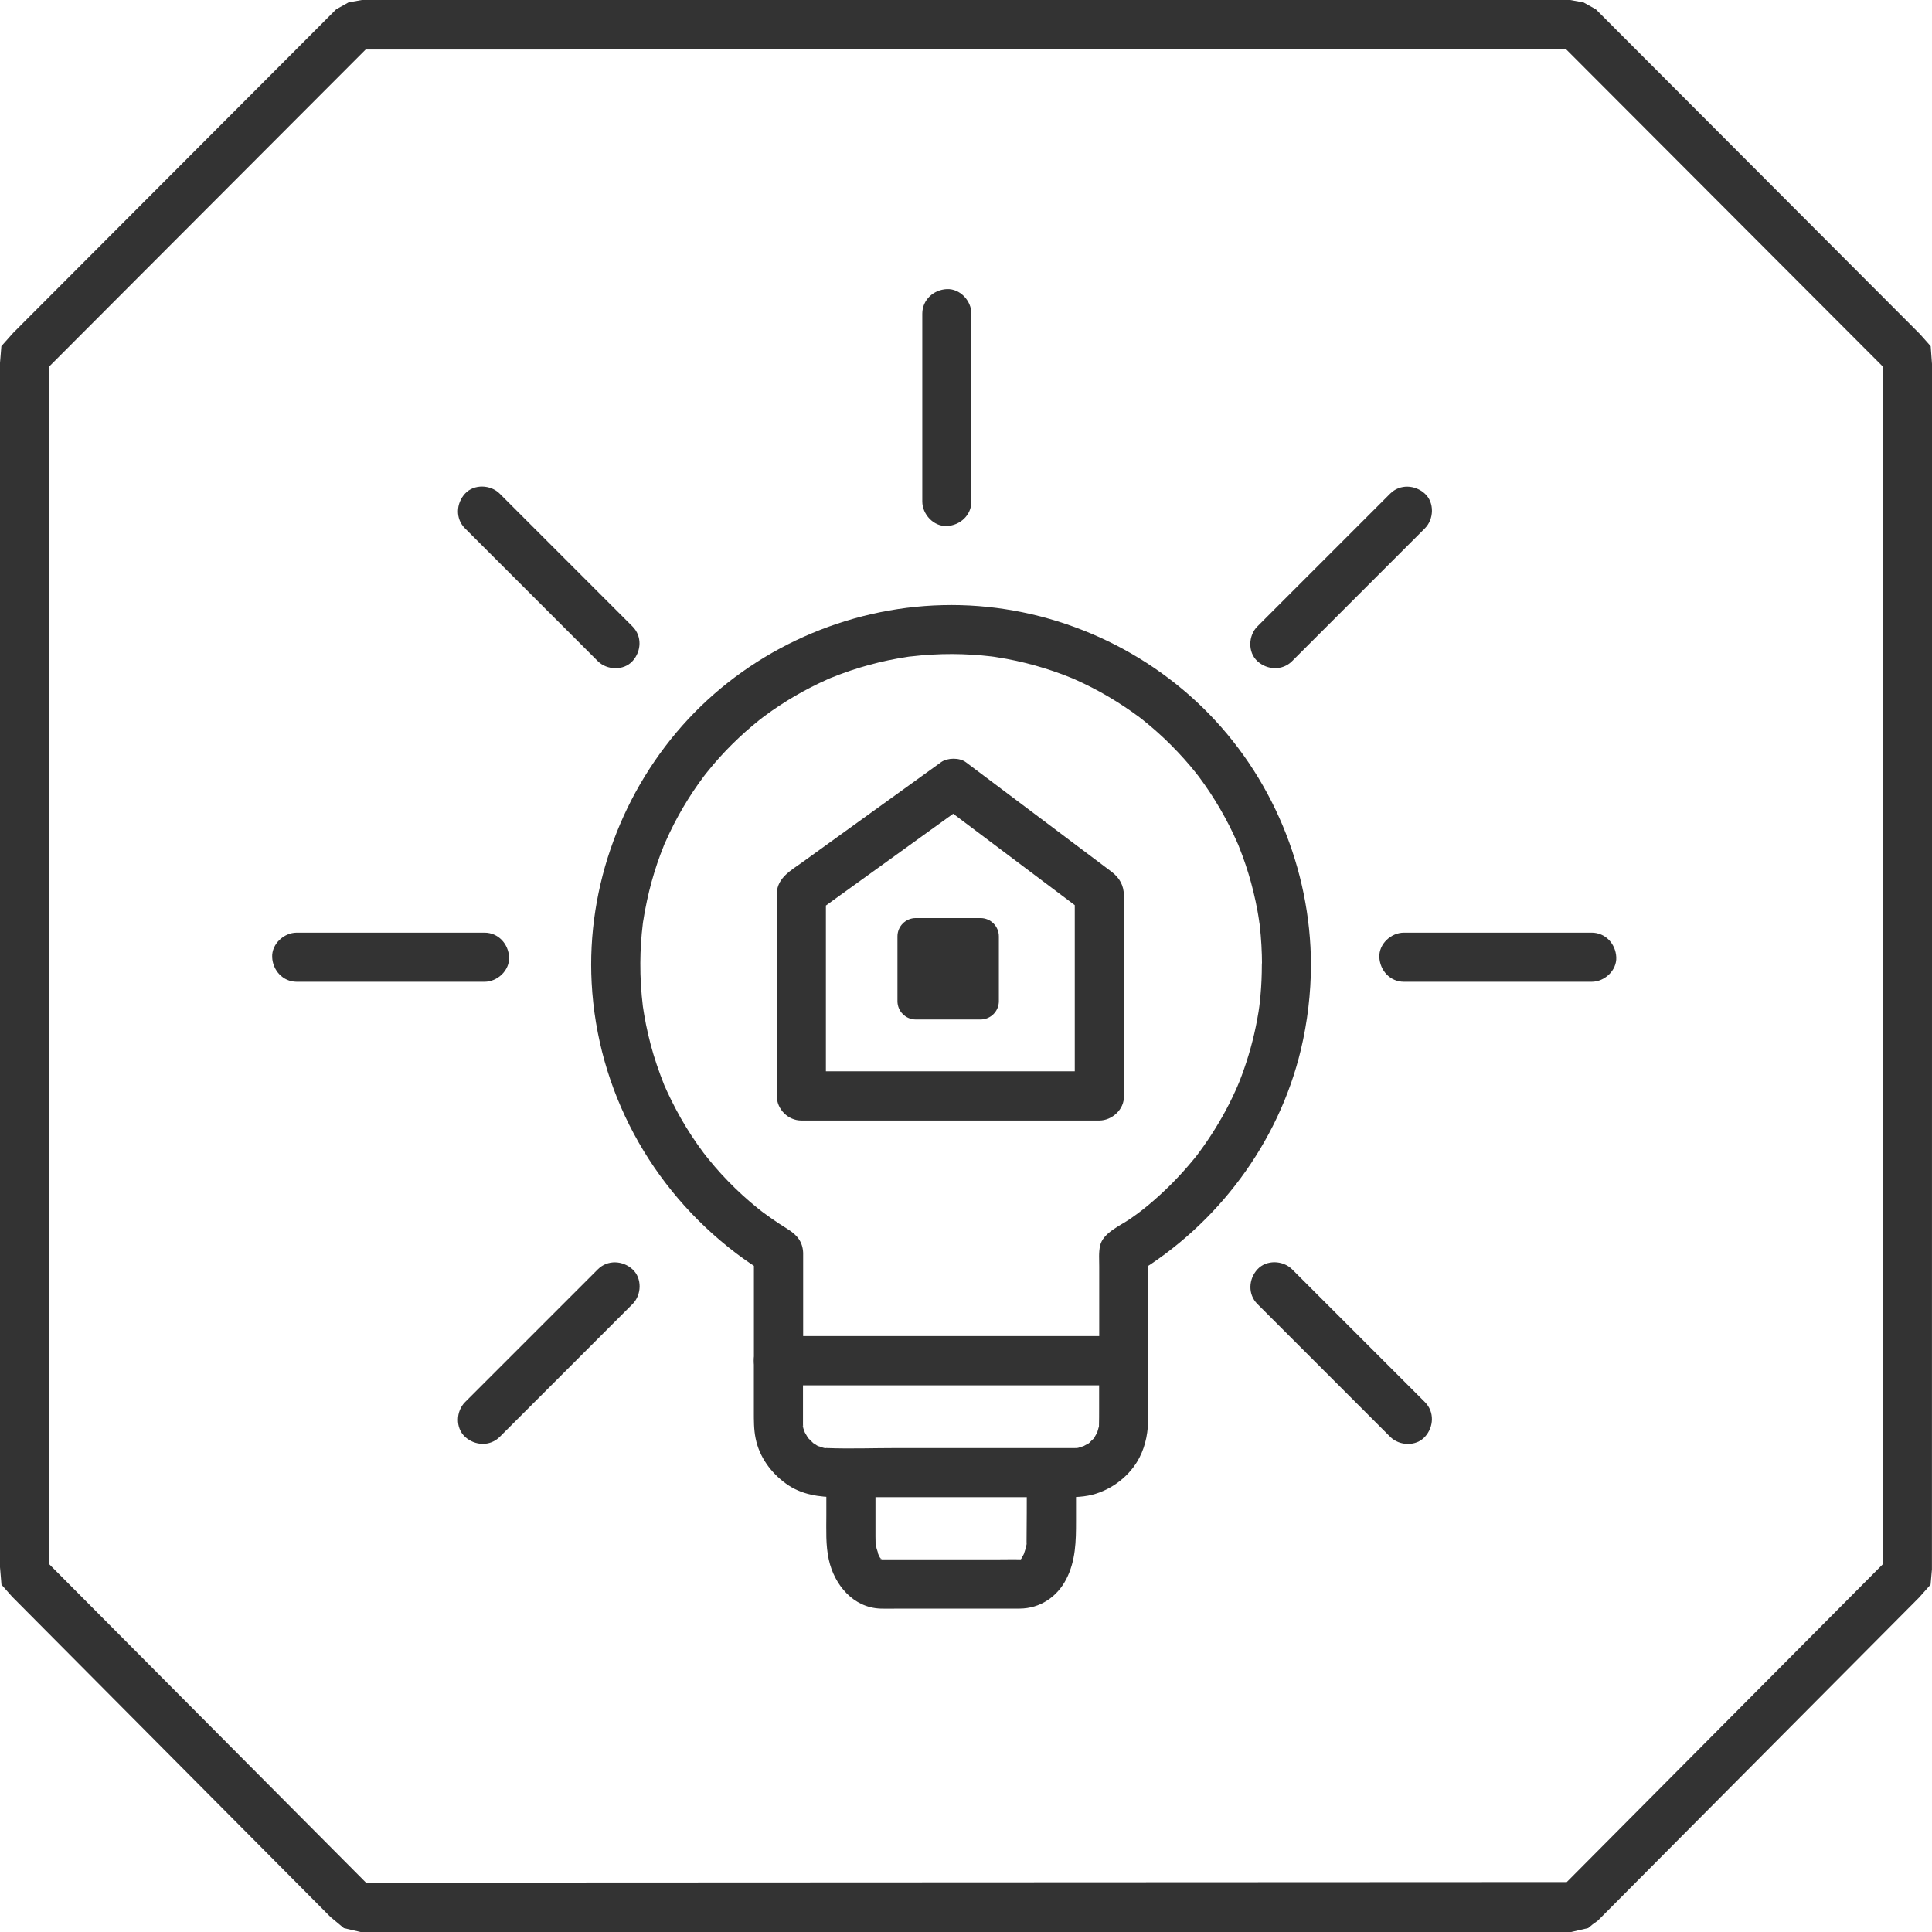<svg width="130" height="130" viewBox="0 0 130 130" fill="none" xmlns="http://www.w3.org/2000/svg">
<g clip-path="url(#clip0_105_217)">
<path d="M105.737 130H24.263L23.139 129.739L22.239 128.99L0.808 107.43L0.099 106.629L0 105.454V24.421L0.092 23.294L0.878 22.409L22.622 0.624L23.451 0.162L24.344 0H105.656L106.549 0.162L107.379 0.624L129.192 22.482L129.912 23.294L130.004 24.546L129.996 105.601L129.905 106.626L129.13 107.496L107.518 129.232L107.162 129.49L106.864 129.736L105.741 129.996L105.737 130ZM24.638 126.677L105.425 126.64L126.699 105.245V24.671L105.395 3.331L105.359 3.323L24.605 3.331L3.301 24.671V105.241L24.616 126.669H24.638V126.677Z" fill="#333333"/>
<path d="M73.957 91.558V94.767C73.957 95.171 73.957 95.575 73.946 95.983C73.935 96.391 74.052 95.656 73.931 96.031C73.894 96.144 73.865 96.266 73.832 96.379C73.733 96.75 74.012 96.1 73.81 96.424C73.769 96.49 73.736 96.563 73.692 96.629C73.626 96.736 73.538 97.029 73.678 96.681C73.645 96.769 73.505 96.875 73.439 96.941C73.362 97.019 73.27 97.125 73.174 97.176C73.571 96.952 73.094 97.206 73.017 97.246C72.987 97.261 72.851 97.353 72.804 97.353L72.976 97.279C72.899 97.309 72.826 97.334 72.749 97.356C72.682 97.375 72.455 97.466 72.392 97.441L72.587 97.419C72.502 97.426 72.418 97.433 72.337 97.437C72.267 97.437 72.198 97.437 72.128 97.437C71.9 97.437 71.673 97.437 71.445 97.437H60.31C58.761 97.437 57.2 97.496 55.65 97.437L55.525 97.43C55.334 97.412 55.36 97.415 55.595 97.441C55.496 97.481 55.221 97.345 55.121 97.32C54.813 97.235 55.158 97.353 55.18 97.353C55.052 97.345 54.875 97.184 54.761 97.125C54.424 96.949 54.993 97.364 54.718 97.099C54.604 96.989 54.493 96.879 54.383 96.769C54.115 96.497 54.541 97.063 54.354 96.728C54.299 96.626 54.236 96.523 54.174 96.42C53.972 96.093 54.255 96.747 54.152 96.376C54.126 96.288 53.987 95.994 54.027 95.909L54.049 96.104C54.038 96.02 54.034 95.939 54.031 95.854C54.031 95.803 54.031 95.755 54.031 95.704C54.031 95.52 54.031 95.34 54.031 95.157V91.55C54.031 90.687 53.271 89.858 52.378 89.898C51.486 89.938 50.726 90.625 50.726 91.55V94.951C50.726 95.572 50.718 96.17 50.843 96.784C51.093 98.036 51.879 99.104 52.9 99.839C53.924 100.577 55.125 100.742 56.348 100.742H71.133C71.93 100.742 72.73 100.775 73.512 100.573C74.827 100.232 76.043 99.295 76.667 98.084C77.115 97.213 77.262 96.302 77.262 95.337V91.55C77.262 90.687 76.502 89.858 75.609 89.898C74.717 89.938 73.957 90.625 73.957 91.55V91.558Z" fill="#333333"/>
<path d="M88.213 64.926C88.194 58.463 85.576 52.161 80.949 47.633C76.311 43.091 69.91 40.553 63.413 40.718C56.976 40.88 50.729 43.653 46.33 48.364C41.883 53.131 39.466 59.613 39.811 66.135C40.193 73.347 43.778 79.954 49.51 84.313C50.164 84.812 50.847 85.271 51.548 85.697L50.729 84.269V91.562C50.729 92.454 51.486 93.214 52.382 93.214H75.609C76.501 93.214 77.262 92.458 77.262 91.562V84.269L76.443 85.697C81.94 82.37 86.035 76.898 87.533 70.633C87.978 68.768 88.205 66.84 88.213 64.926C88.213 64.064 87.449 63.233 86.56 63.274C85.671 63.314 84.911 64.001 84.907 64.926C84.907 65.613 84.878 66.296 84.816 66.979C84.79 67.28 84.757 67.582 84.716 67.883C84.76 67.545 84.705 67.941 84.687 68.063C84.658 68.246 84.628 68.426 84.592 68.61C84.356 69.888 84.008 71.144 83.556 72.359C83.501 72.506 83.446 72.653 83.387 72.8C83.354 72.881 83.17 73.31 83.321 72.965C83.196 73.252 83.068 73.538 82.932 73.821C82.653 74.405 82.348 74.978 82.017 75.532C81.687 76.087 81.364 76.59 81.004 77.1C80.916 77.229 80.824 77.354 80.732 77.478C80.681 77.548 80.626 77.622 80.574 77.691C80.556 77.717 80.42 77.89 80.541 77.736C80.662 77.581 80.526 77.754 80.508 77.776C80.453 77.846 80.398 77.915 80.343 77.981C80.233 78.117 80.119 78.253 80.001 78.389C79.182 79.348 78.282 80.24 77.317 81.048C77.199 81.147 77.078 81.246 76.957 81.342C76.858 81.422 76.645 81.584 76.872 81.412C76.608 81.614 76.34 81.812 76.068 81.999C75.381 82.48 74.221 82.943 74.023 83.82C73.92 84.276 73.964 84.772 73.964 85.234V91.554L75.616 89.902H52.389L54.042 91.554V84.577C54.042 84.485 54.042 84.393 54.042 84.302C54.012 83.545 53.619 83.086 52.995 82.701C52.617 82.465 52.246 82.223 51.882 81.966C51.702 81.838 51.522 81.709 51.342 81.577C51.273 81.525 51.199 81.47 51.129 81.415C51.442 81.654 51.056 81.353 50.994 81.305C50.288 80.736 49.616 80.123 48.985 79.472C48.676 79.157 48.379 78.83 48.089 78.492C47.946 78.323 47.802 78.154 47.663 77.981C47.578 77.879 47.498 77.772 47.413 77.669C47.659 77.974 47.38 77.622 47.347 77.581C46.789 76.836 46.275 76.054 45.812 75.242C45.592 74.853 45.382 74.46 45.184 74.059C45.085 73.858 44.989 73.656 44.894 73.454C44.839 73.332 44.784 73.207 44.729 73.086C44.585 72.763 44.828 73.343 44.684 72.984C44.336 72.099 44.023 71.202 43.781 70.281C43.664 69.836 43.561 69.392 43.469 68.944C43.425 68.716 43.381 68.492 43.344 68.265C43.329 68.173 43.315 68.081 43.3 67.989C43.285 67.897 43.271 67.805 43.26 67.714C43.285 67.923 43.289 67.93 43.26 67.739C43.142 66.759 43.08 65.775 43.087 64.791C43.091 63.917 43.146 63.042 43.252 62.172C43.263 62.069 43.278 61.772 43.252 62.172C43.26 62.069 43.282 61.963 43.3 61.86C43.333 61.654 43.366 61.445 43.407 61.239C43.487 60.81 43.579 60.384 43.682 59.958C43.888 59.12 44.141 58.291 44.442 57.483C44.512 57.292 44.585 57.101 44.663 56.913C44.692 56.836 44.824 56.447 44.684 56.858C44.71 56.785 44.751 56.708 44.784 56.634C44.964 56.227 45.158 55.823 45.36 55.426C45.749 54.673 46.179 53.943 46.649 53.237C46.873 52.903 47.105 52.576 47.347 52.253C47.358 52.239 47.6 51.923 47.435 52.132C47.27 52.341 47.516 52.029 47.531 52.015C47.681 51.827 47.835 51.64 47.99 51.456C48.537 50.814 49.117 50.204 49.734 49.628C50.028 49.352 50.325 49.088 50.634 48.827C50.788 48.699 50.942 48.57 51.1 48.445C51.163 48.394 51.225 48.346 51.287 48.294C50.935 48.574 51.364 48.239 51.434 48.188C52.764 47.204 54.203 46.367 55.72 45.694C55.793 45.661 56.168 45.481 55.775 45.669C55.867 45.625 55.962 45.592 56.058 45.555C56.249 45.478 56.436 45.404 56.631 45.335C57.035 45.184 57.442 45.048 57.853 44.923C58.687 44.67 59.532 44.464 60.391 44.31C60.597 44.273 60.802 44.237 61.012 44.207C61.092 44.196 61.515 44.119 61.07 44.196C61.151 44.181 61.239 44.174 61.32 44.167C61.783 44.112 62.249 44.071 62.716 44.046C63.615 43.994 64.522 43.998 65.422 44.053C65.844 44.079 66.27 44.119 66.689 44.167C66.707 44.167 67.122 44.226 66.847 44.185C66.572 44.145 66.983 44.207 67.001 44.211C67.251 44.248 67.497 44.292 67.743 44.336C68.599 44.497 69.443 44.707 70.273 44.964C70.666 45.085 71.052 45.217 71.437 45.36C71.628 45.43 71.819 45.504 72.007 45.581C72.08 45.61 72.161 45.639 72.234 45.672C71.838 45.485 72.26 45.687 72.344 45.724C73.119 46.069 73.879 46.458 74.61 46.892C75.341 47.325 76.009 47.769 76.67 48.261C76.733 48.309 77.056 48.563 76.718 48.294C76.781 48.346 76.843 48.394 76.905 48.445C77.063 48.57 77.218 48.699 77.372 48.827C77.71 49.11 78.037 49.407 78.36 49.708C78.969 50.289 79.549 50.902 80.093 51.544C80.222 51.699 80.35 51.853 80.475 52.011C80.523 52.07 80.772 52.4 80.512 52.055C80.559 52.117 80.607 52.184 80.659 52.246C80.923 52.599 81.176 52.962 81.422 53.333C81.889 54.042 82.315 54.773 82.7 55.529C82.884 55.889 83.06 56.256 83.222 56.627C83.255 56.7 83.292 56.774 83.321 56.851C83.181 56.443 83.31 56.833 83.343 56.906C83.435 57.134 83.523 57.361 83.607 57.593C83.897 58.386 84.144 59.194 84.342 60.013C84.445 60.439 84.537 60.865 84.614 61.294C84.65 61.5 84.687 61.706 84.716 61.915C84.72 61.948 84.746 62.161 84.753 62.165C84.724 61.934 84.72 61.911 84.746 62.102C84.753 62.165 84.76 62.227 84.768 62.29C84.867 63.16 84.915 64.034 84.918 64.912C84.922 65.789 85.679 66.605 86.571 66.564C87.463 66.524 88.227 65.837 88.224 64.912L88.213 64.926Z" fill="#333333"/>
<path d="M65.364 33.742V21.105C65.364 20.242 64.603 19.412 63.711 19.453C62.815 19.493 62.059 20.18 62.059 21.105V33.742C62.059 34.605 62.819 35.434 63.711 35.394C64.603 35.354 65.364 34.667 65.364 33.742Z" fill="#333333"/>
<path d="M107.103 62.756H94.466C93.603 62.756 92.773 63.516 92.814 64.408C92.854 65.304 93.541 66.061 94.466 66.061H107.103C107.966 66.061 108.796 65.301 108.755 64.408C108.715 63.512 108.028 62.756 107.103 62.756Z" fill="#333333"/>
<path d="M32.607 62.756H19.966C19.104 62.756 18.273 63.516 18.314 64.408C18.354 65.301 19.041 66.061 19.966 66.061H32.603C33.466 66.061 34.296 65.301 34.255 64.408C34.215 63.516 33.528 62.756 32.603 62.756H32.607Z" fill="#333333"/>
<path d="M93.541 33.216C90.934 35.824 88.327 38.431 85.719 41.038C85.348 41.409 84.977 41.78 84.606 42.151C83.993 42.764 83.949 43.884 84.606 44.487C85.267 45.093 86.292 45.14 86.942 44.487C89.549 41.879 92.157 39.272 94.764 36.665C95.135 36.294 95.506 35.923 95.877 35.552C96.49 34.939 96.534 33.819 95.877 33.216C95.219 32.614 94.191 32.563 93.541 33.216V33.216Z" fill="#333333"/>
<path d="M31.288 35.551C33.895 38.159 36.503 40.766 39.11 43.373C39.481 43.744 39.852 44.115 40.223 44.486C40.836 45.099 41.956 45.144 42.558 44.486C43.164 43.825 43.212 42.801 42.558 42.151C39.951 39.543 37.344 36.936 34.736 34.329L33.624 33.216C33.01 32.603 31.89 32.559 31.288 33.216C30.686 33.873 30.634 34.901 31.288 35.551Z" fill="#333333"/>
<path d="M33.627 96.682C36.234 94.075 38.842 91.467 41.449 88.86C41.82 88.489 42.191 88.118 42.562 87.747C43.175 87.134 43.219 86.014 42.562 85.412C41.905 84.809 40.876 84.758 40.226 85.412C37.619 88.019 35.012 90.626 32.404 93.234C32.033 93.605 31.663 93.975 31.292 94.346C30.678 94.96 30.634 96.08 31.292 96.682C31.949 97.284 32.977 97.336 33.627 96.682Z" fill="#333333"/>
<path d="M95.88 94.346C93.273 91.739 90.665 89.131 88.058 86.524L86.945 85.411C86.332 84.798 85.212 84.754 84.61 85.411C84.004 86.072 83.956 87.097 84.61 87.747C87.217 90.354 89.824 92.962 92.432 95.569C92.803 95.94 93.174 96.311 93.544 96.681C94.158 97.295 95.278 97.339 95.88 96.681C96.482 96.024 96.534 94.996 95.88 94.346V94.346Z" fill="#333333"/>
<path d="M69.091 99.681C69.091 101.102 69.087 102.524 69.073 103.945C69.073 103.64 69.091 103.835 69.073 103.926C69.054 104.018 69.036 104.106 69.014 104.195C68.984 104.308 68.805 104.778 68.97 104.419C68.9 104.565 68.816 104.701 68.742 104.845C68.617 105.08 68.793 104.767 68.801 104.786C68.812 104.826 68.635 104.951 68.614 104.98C68.496 105.149 68.878 104.808 68.705 104.911C68.614 104.966 68.474 104.98 68.687 104.944C68.944 104.9 68.72 104.936 68.661 104.944C68.452 104.969 69.028 104.958 68.819 104.925C68.782 104.922 68.735 104.925 68.698 104.925C68.18 104.911 67.659 104.925 67.141 104.925H59.51C59.418 104.925 59.322 104.922 59.231 104.925C58.952 104.94 59.367 104.922 59.385 104.955C59.389 104.962 59.22 104.896 59.201 104.9C59.26 104.889 59.547 105.032 59.334 104.936C59.062 104.815 59.451 104.973 59.425 105.014C59.425 105.017 59.293 104.881 59.275 104.867C59.04 104.646 59.337 104.944 59.322 104.94C59.223 104.918 59.069 104.507 59.029 104.419C59.183 104.749 59.018 104.323 58.985 104.195C58.963 104.106 58.944 104.015 58.926 103.926C58.834 103.504 58.926 104.246 58.915 103.798C58.915 103.655 58.908 103.512 58.908 103.372C58.908 102.957 58.908 102.546 58.908 102.131V99.681C58.908 98.818 58.147 97.988 57.255 98.029C56.363 98.069 55.602 98.756 55.602 99.681V101.954C55.602 102.953 55.551 103.96 55.768 104.944C56.139 106.64 57.413 108.172 59.238 108.238C59.708 108.252 60.182 108.238 60.652 108.238H66.697C67.335 108.238 67.975 108.238 68.614 108.238C69.972 108.23 71.125 107.463 71.746 106.258C72.385 105.014 72.403 103.706 72.403 102.351V99.685C72.403 98.822 71.643 97.992 70.751 98.032C69.858 98.073 69.098 98.76 69.098 99.685L69.091 99.681Z" fill="#333333"/>
<path d="M73.971 72.087H53.92L55.573 73.74V60.093L54.754 61.522C57.736 59.374 60.714 57.222 63.696 55.073C64.126 54.761 64.555 54.453 64.989 54.141H63.322C66.193 56.3 69.061 58.456 71.933 60.615C72.334 60.916 72.737 61.217 73.138 61.522L72.319 60.093V73.74C72.319 74.603 73.079 75.433 73.971 75.392C74.864 75.352 75.624 74.665 75.624 73.74V62.242C75.624 61.577 75.631 60.912 75.624 60.248C75.617 59.579 75.337 59.073 74.798 58.661C74.673 58.566 74.544 58.47 74.419 58.375C72.752 57.123 71.088 55.87 69.421 54.618C67.945 53.509 66.465 52.396 64.989 51.287C64.563 50.968 63.748 50.979 63.322 51.287C60.204 53.535 57.09 55.782 53.972 58.03C53.223 58.569 52.312 59.058 52.268 60.097C52.25 60.538 52.268 60.982 52.268 61.423V73.743C52.268 74.636 53.024 75.396 53.92 75.396H73.971C74.834 75.396 75.664 74.636 75.624 73.743C75.584 72.847 74.897 72.091 73.971 72.091V72.087Z" fill="#333333"/>
<path d="M65.977 61.775H61.622C60.94 61.775 60.388 62.328 60.388 63.009V67.365C60.388 68.046 60.94 68.599 61.622 68.599H65.977C66.658 68.599 67.211 68.046 67.211 67.365V63.009C67.211 62.328 66.658 61.775 65.977 61.775Z" fill="#333333"/>
</g>
<defs>
<clipPath id="clip0_105_217">
<rect width="130" height="130" fill="white"/>
</clipPath>
</defs>
</svg>
